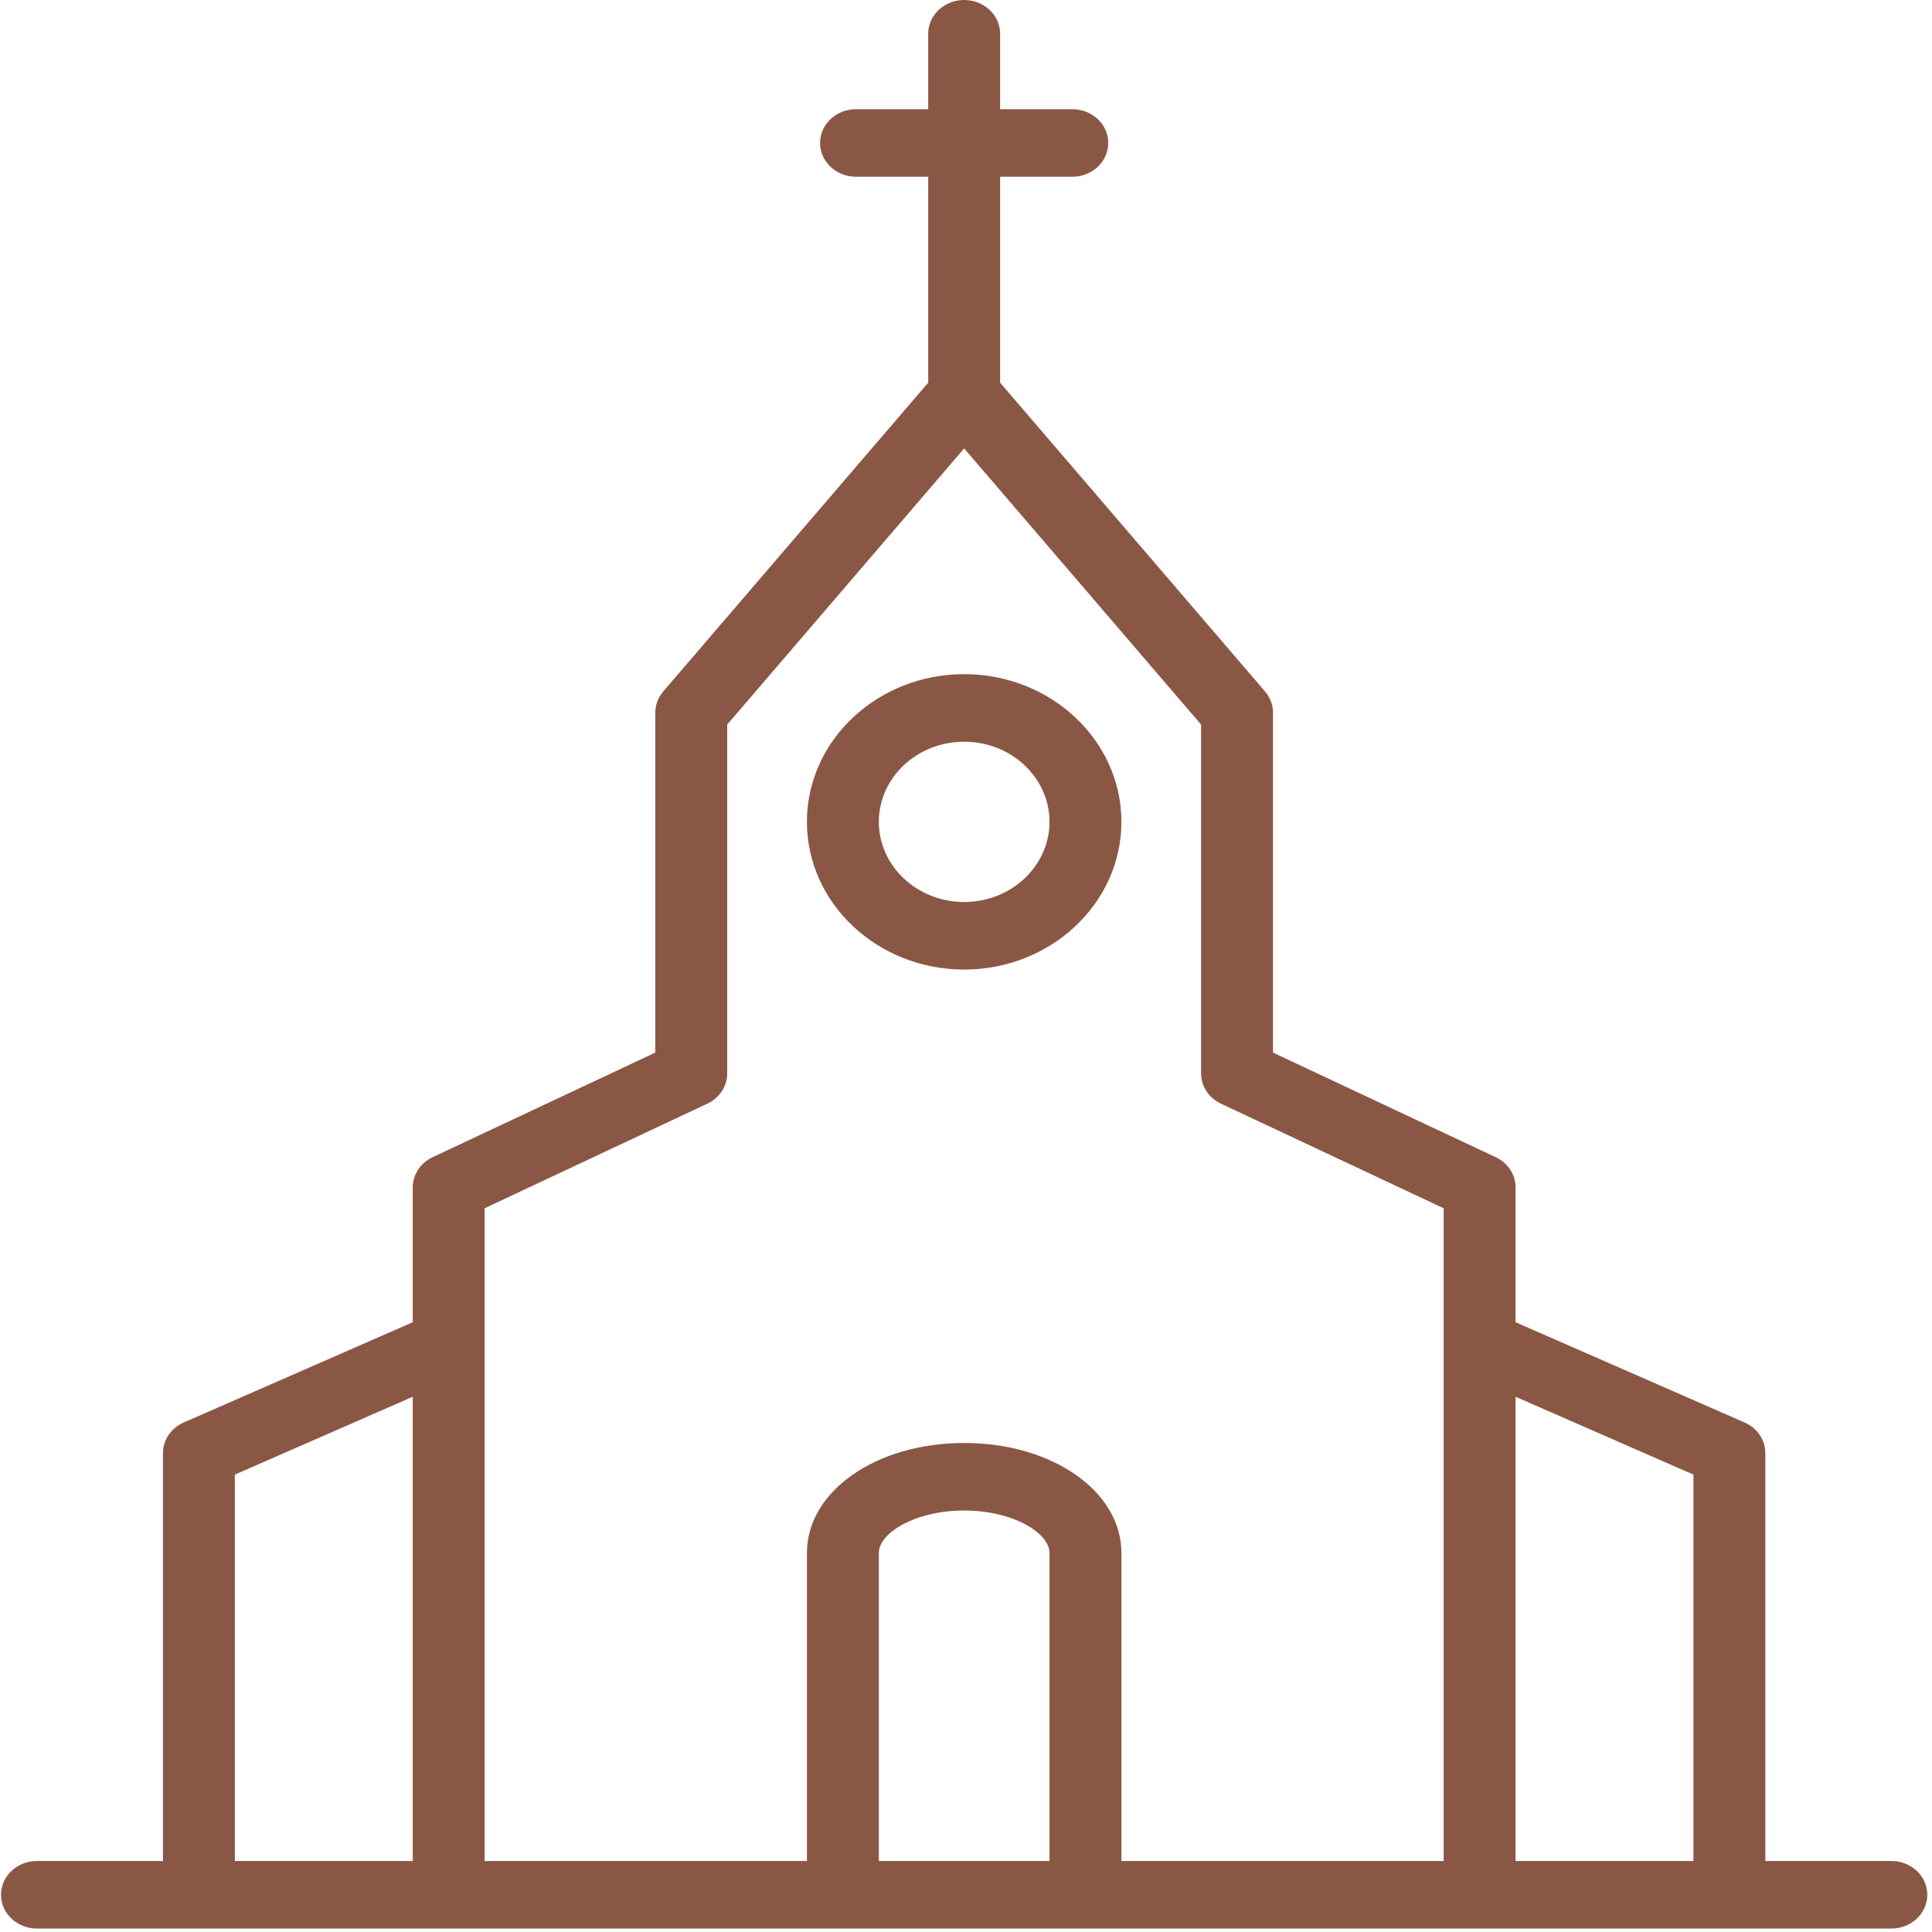<?xml version="1.0" encoding="UTF-8"?>
<svg width="50px" height="50px" viewBox="0 0 50 50" version="1.1" xmlns="http://www.w3.org/2000/svg" xmlns:xlink="http://www.w3.org/1999/xlink">
    <!-- Generator: Sketch 48.1 (47250) - http://www.bohemiancoding.com/sketch -->
    <title>Icon-Church</title>
    <desc>Created with Sketch.</desc>
    <defs></defs>
    <g id="Home" stroke="none" stroke-width="1" fill="none" fill-rule="evenodd" transform="translate(-1325, -655)">
        <g id="Box-Bazilika" transform="translate(1305, 630)" fill="#8B5745" fill-rule="nonzero">
            <g id="Icon-Church" transform="translate(20, 25)">
                <path d="M24.952,17.447 C22.708,17.447 20.883,19.161 20.883,21.269 C20.883,23.377 22.708,25.092 24.952,25.092 C27.196,25.092 29.022,23.377 29.022,21.269 C29.022,19.161 27.196,17.447 24.952,17.447 Z M24.952,23.344 C23.735,23.344 22.744,22.413 22.744,21.269 C22.744,20.125 23.735,19.195 24.952,19.195 C26.17,19.195 27.161,20.125 27.161,21.269 C27.161,22.413 26.17,23.344 24.952,23.344 Z" id="Shape"></path>
                <path d="M48.948,48.162 L45.687,48.162 L45.687,37.606 C45.687,37.266 45.478,36.957 45.15,36.814 L39.223,34.219 L39.223,30.729 C39.223,30.398 39.024,30.096 38.709,29.948 L32.945,27.241 L32.945,18.443 C32.945,18.244 32.873,18.05 32.739,17.895 L25.883,9.903 L25.883,4.574 L27.751,4.574 C28.265,4.574 28.681,4.183 28.681,3.7 C28.681,3.217 28.265,2.826 27.751,2.826 L25.883,2.826 L25.883,0.874 C25.883,0.391 25.466,0 24.952,0 C24.438,0 24.022,0.391 24.022,0.874 L24.022,2.826 L22.154,2.826 C21.64,2.826 21.223,3.217 21.223,3.7 C21.223,4.183 21.64,4.574 22.154,4.574 L24.022,4.574 L24.022,9.903 L17.165,17.895 C17.032,18.05 16.959,18.244 16.959,18.444 L16.959,27.241 L11.196,29.948 C10.881,30.096 10.682,30.399 10.682,30.73 L10.682,34.219 L4.755,36.814 C4.427,36.957 4.217,37.267 4.217,37.606 L4.217,48.162 L0.957,48.162 C0.443,48.162 0.026,48.554 0.026,49.036 C0.026,49.519 0.443,49.911 0.957,49.911 L48.948,49.911 C49.462,49.911 49.878,49.519 49.878,49.036 C49.878,48.554 49.462,48.162 48.948,48.162 Z M43.826,48.162 L39.223,48.162 L39.223,36.148 L43.826,38.163 L43.826,48.162 Z M10.681,48.162 L6.078,48.162 L6.078,38.163 L10.682,36.148 L10.682,48.162 L10.681,48.162 Z M22.744,48.162 L22.744,40.191 C22.744,39.672 23.688,39.092 24.952,39.092 C26.216,39.092 27.161,39.672 27.161,40.191 L27.161,48.162 L22.744,48.162 Z M37.362,48.162 L29.022,48.162 L29.022,40.191 C29.022,38.595 27.234,37.344 24.952,37.344 C22.67,37.344 20.883,38.595 20.883,40.191 L20.883,48.162 L12.542,48.162 L12.542,31.27 L18.306,28.563 C18.621,28.415 18.82,28.112 18.82,27.781 L18.82,18.752 L24.952,11.605 L31.084,18.752 L31.084,27.781 C31.084,28.112 31.283,28.415 31.599,28.563 L37.362,31.27 L37.362,48.162 Z" id="Shape"></path>
            </g>
        </g>
    </g>
</svg>